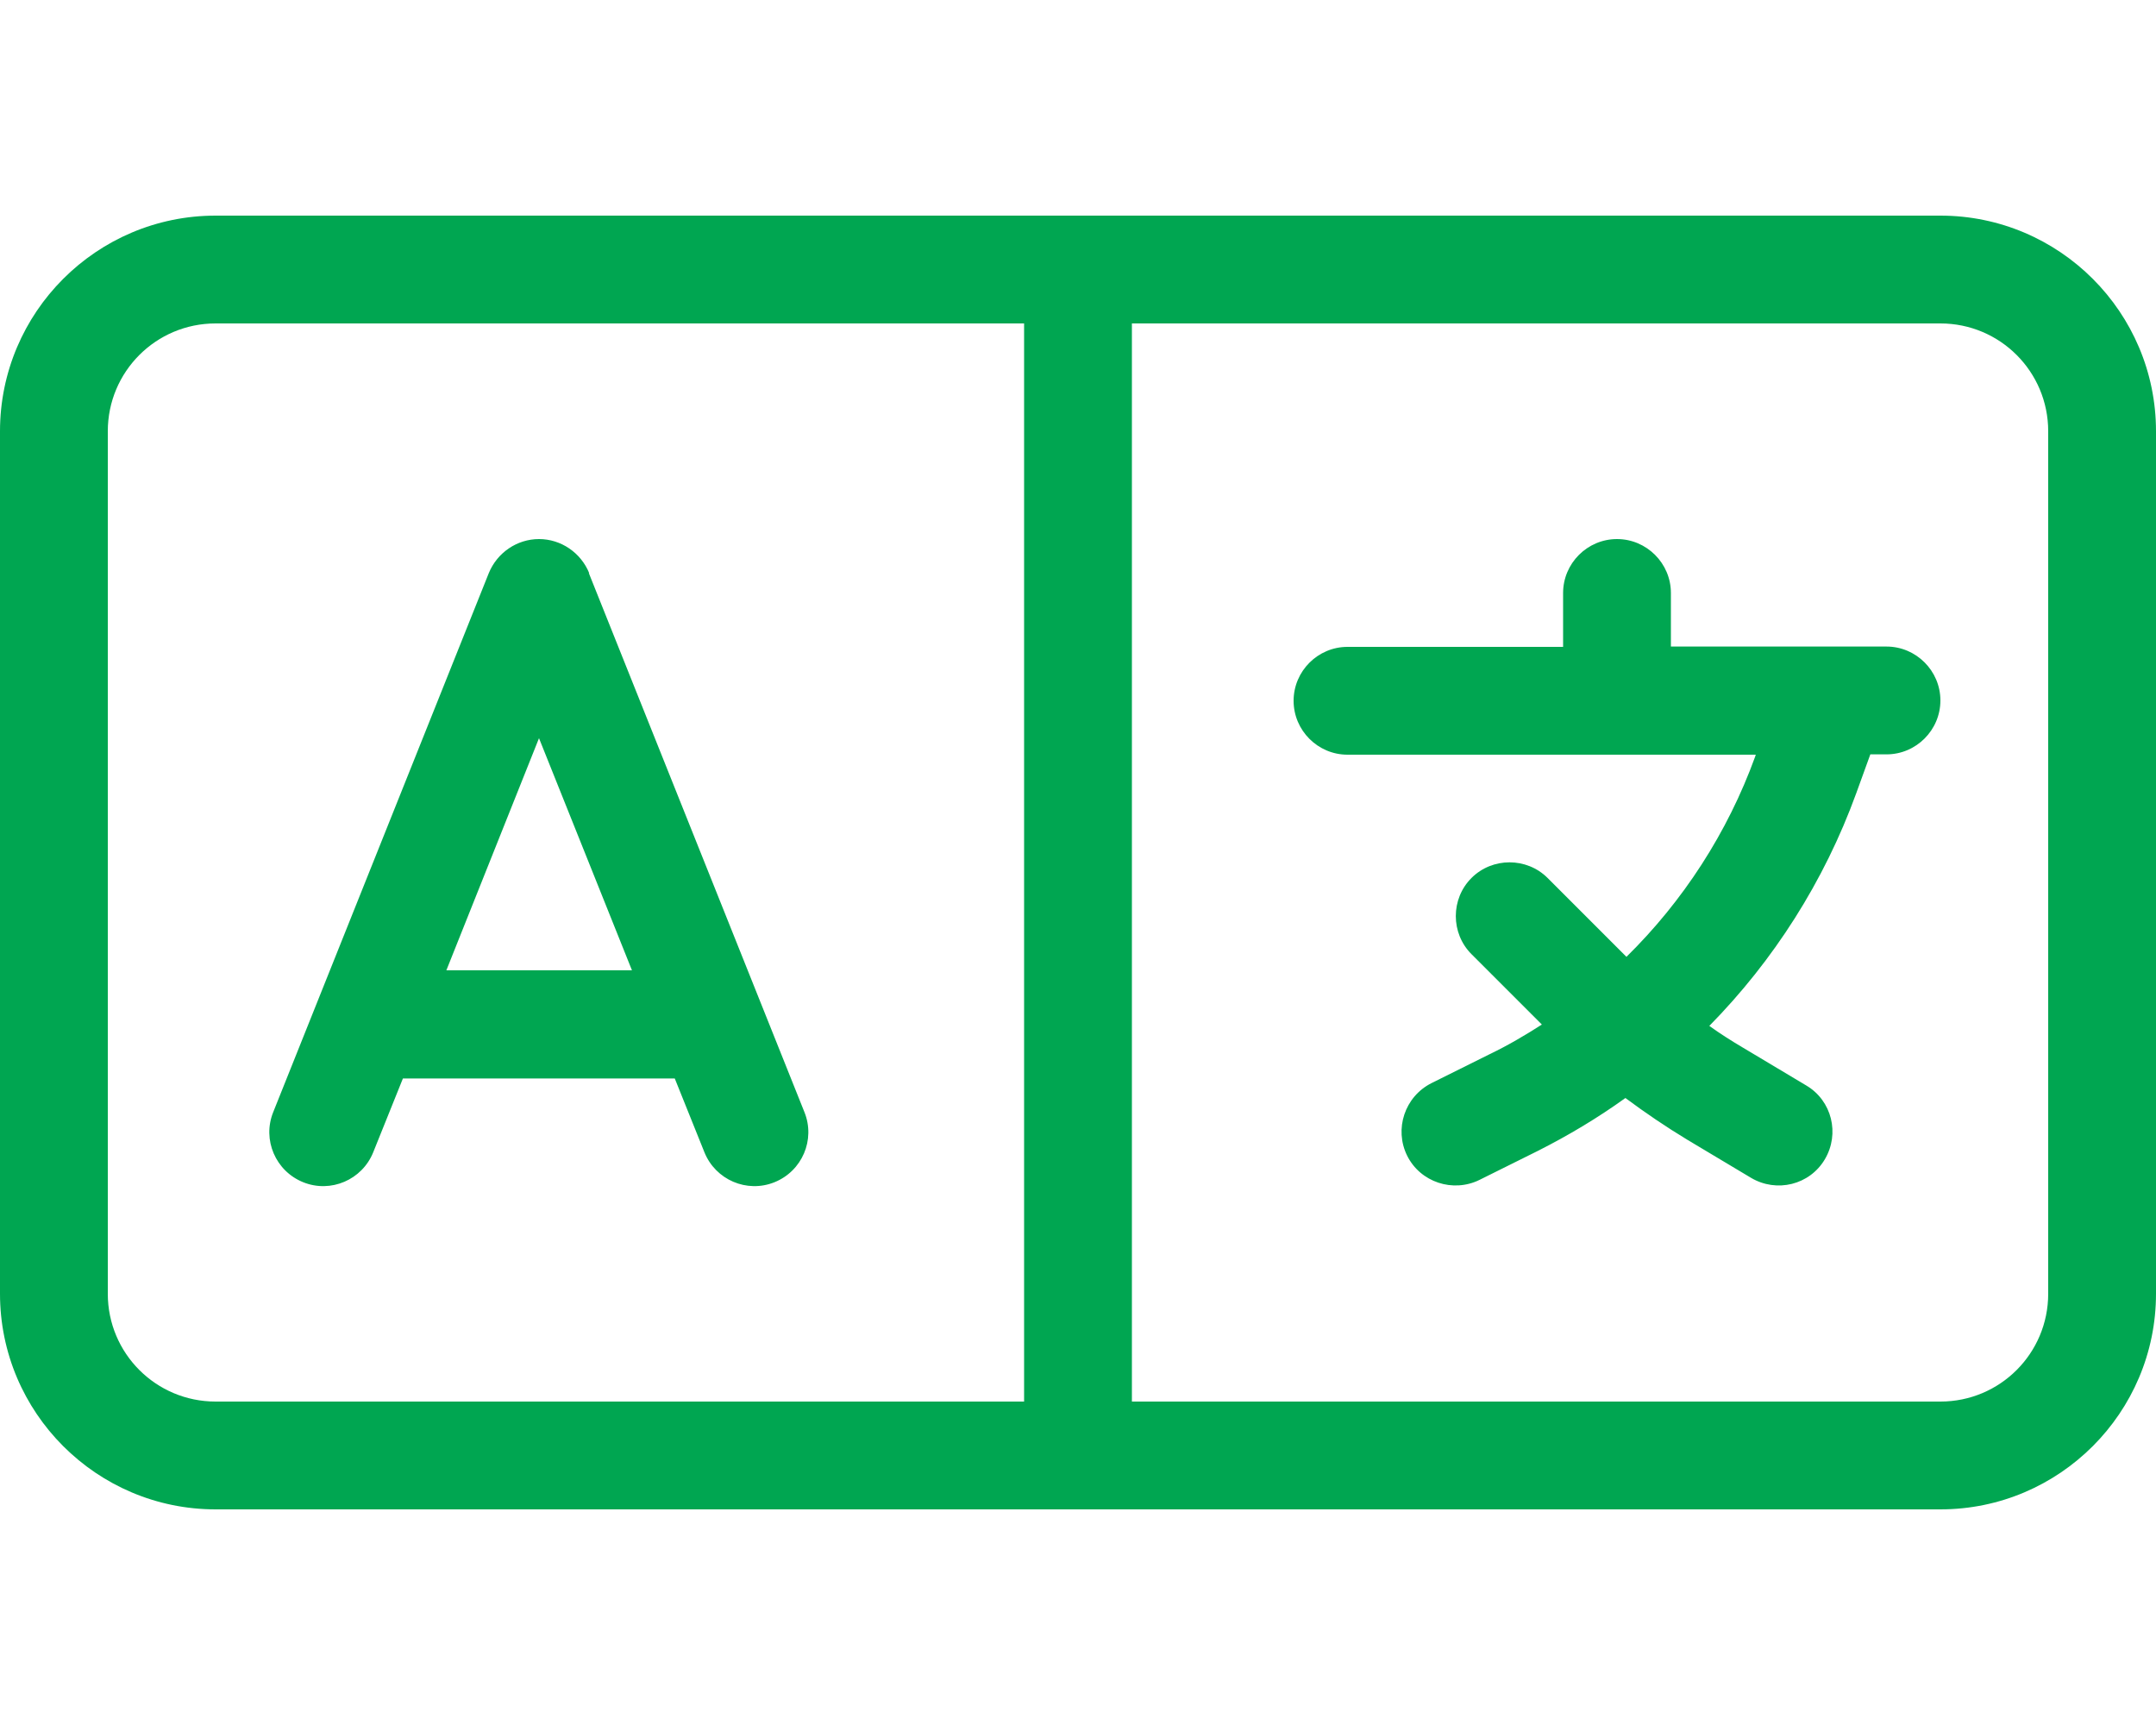 <svg width="60" height="48" viewBox="0 0 60 48" fill="none" xmlns="http://www.w3.org/2000/svg">
<path d="M28.5 9V39H6C4.341 39 3 37.659 3 36V12C3 10.341 4.341 9 6 9H28.5ZM31.5 9H54C55.659 9 57 10.341 57 12V36C57 37.659 55.659 39 54 39H31.5V9ZM60 12C60 8.691 57.309 6 54 6H6C2.691 6 0 8.691 0 12V36C0 39.309 2.691 42 6 42H54C57.309 42 60 39.309 60 36V12ZM16.397 15.947C16.163 15.375 15.609 15 15 15C14.391 15 13.838 15.375 13.603 15.947L7.603 30.947C7.294 31.716 7.669 32.587 8.438 32.897C9.206 33.206 10.078 32.831 10.387 32.062L11.213 30.009H18.778L19.603 32.062C19.913 32.831 20.784 33.206 21.553 32.897C22.322 32.587 22.697 31.716 22.387 30.947L16.387 15.947H16.397ZM15 20.541L17.587 27H12.422L15 20.541ZM46.5 16.5C46.5 15.675 45.825 15 45 15C44.175 15 43.5 15.675 43.5 16.5V18H37.5C36.675 18 36 18.675 36 19.5C36 20.325 36.675 21 37.5 21H45H48.862L48.844 21.056C48.075 23.175 46.837 25.078 45.263 26.625L45.188 26.55L43.069 24.431C42.487 23.85 41.531 23.85 40.95 24.431C40.369 25.012 40.369 25.969 40.95 26.55L42.909 28.509C42.441 28.809 41.962 29.091 41.456 29.334L39.834 30.141C39.094 30.516 38.794 31.416 39.159 32.156C39.525 32.897 40.434 33.197 41.175 32.831L42.797 32.025C43.65 31.594 44.466 31.106 45.234 30.553C45.788 30.966 46.369 31.359 46.959 31.716L48.731 32.775C49.444 33.197 50.362 32.972 50.784 32.259C51.206 31.547 50.981 30.628 50.269 30.206L48.497 29.147C48.178 28.959 47.869 28.762 47.569 28.547C49.359 26.728 50.766 24.525 51.656 22.078L52.05 20.991H52.5C53.325 20.991 54 20.316 54 19.491C54 18.666 53.325 17.991 52.5 17.991H51H46.5V16.491V16.5Z" fill="#00A651"/>
</svg>
